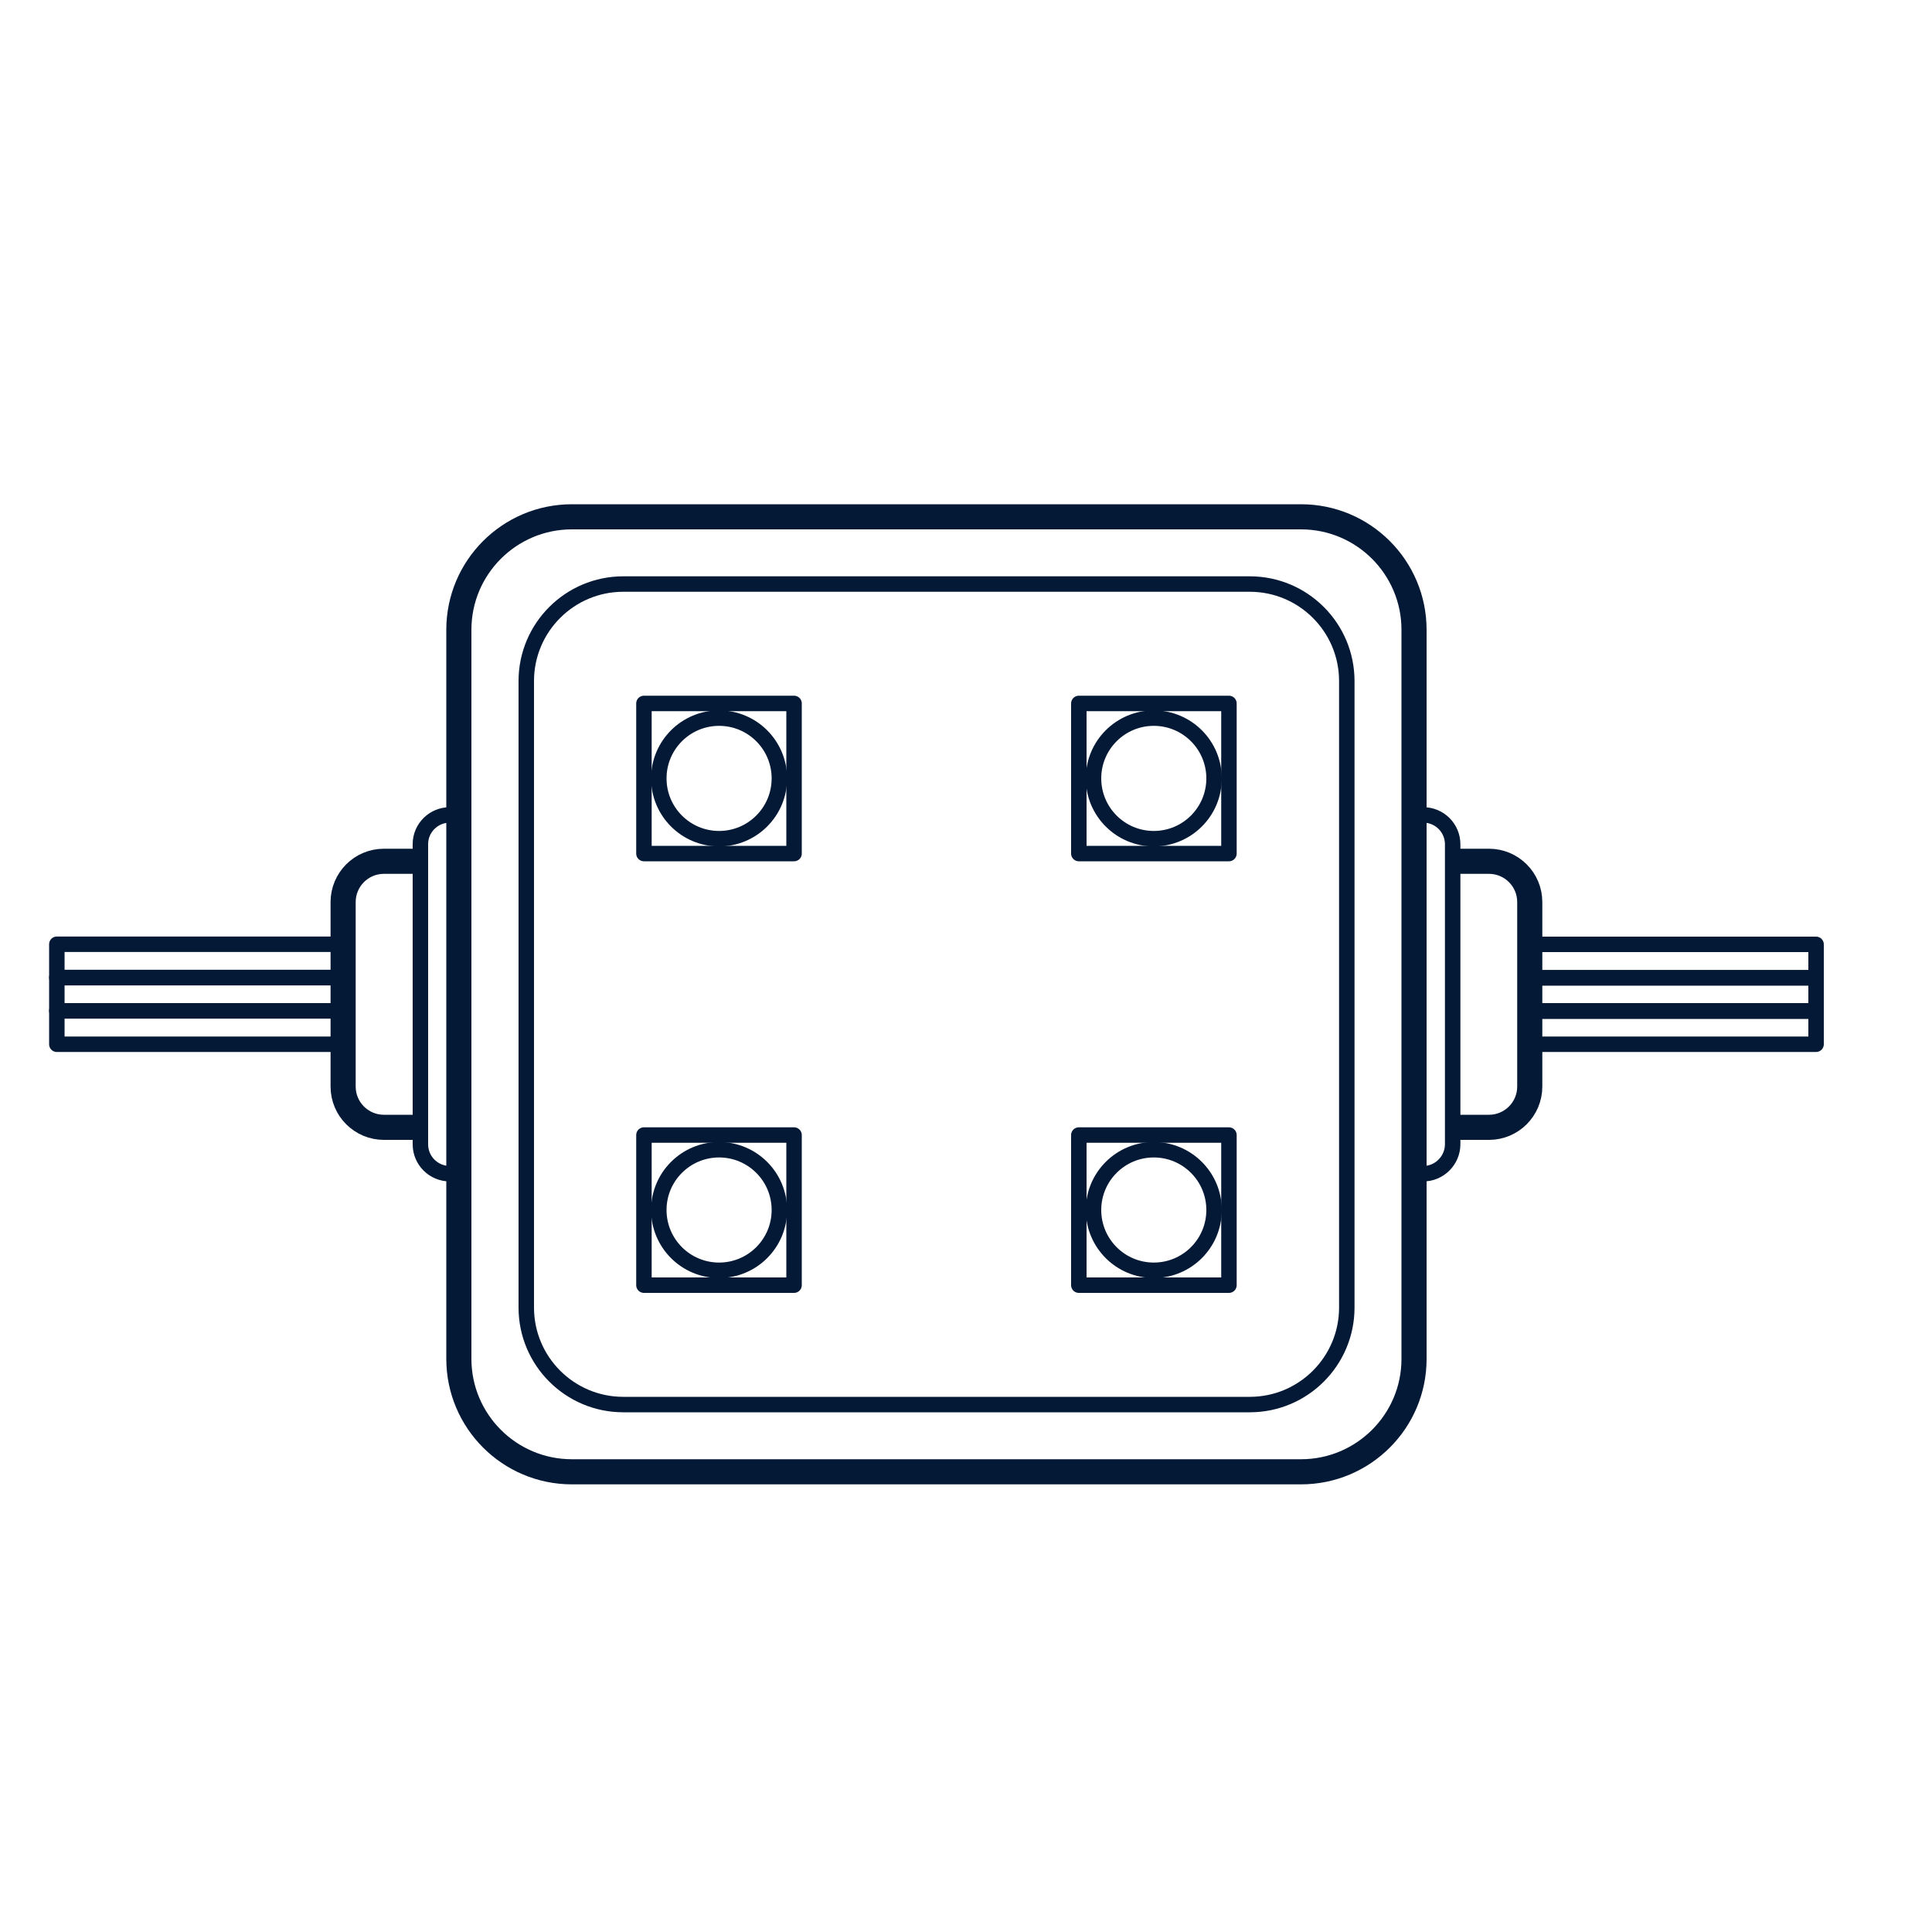 <?xml version="1.0" encoding="UTF-8"?> <!-- Generator: Adobe Illustrator 23.0.1, SVG Export Plug-In . SVG Version: 6.00 Build 0) --> <svg xmlns="http://www.w3.org/2000/svg" xmlns:xlink="http://www.w3.org/1999/xlink" id="Capa_1" x="0px" y="0px" viewBox="0 0 1000 1000" style="enable-background:new 0 0 1000 1000;" xml:space="preserve"> <style type="text/css"> .st0{fill:none;stroke:#041935;stroke-width:8;stroke-linejoin:round;} .st1{fill:none;stroke:#041935;stroke-width:13;stroke-linejoin:round;} </style> <title>Mesa de trabajo 1 copia 9</title> <g> <g> <rect x="333.3" y="364.1" class="st0" width="77.7" height="77.7"></rect> <circle class="st0" cx="372.2" cy="402.9" r="31.2"></circle> </g> <g> <rect x="558.4" y="364.1" class="st0" width="77.7" height="77.7"></rect> <circle class="st0" cx="597.2" cy="402.9" r="31.2"></circle> </g> <g> <rect x="333.3" y="587.5" class="st0" width="77.7" height="77.7"></rect> <circle class="st0" cx="372.2" cy="626.3" r="31.2"></circle> </g> <g> <rect x="558.4" y="587.5" class="st0" width="77.7" height="77.7"></rect> <circle class="st0" cx="597.2" cy="626.3" r="31.2"></circle> </g> <path class="st1" d="M673.4,761.8H296c-32.3,0-58.5-26.2-58.5-58.5V326c0-32.3,26.2-58.5,58.5-58.5h377.4 c32.3,0,58.5,26.2,58.5,58.5v377.4C731.9,735.6,705.7,761.8,673.4,761.8z"></path> <path class="st0" d="M646.9,727H322.6c-27.7,0-50.2-22.5-50.2-50.2V352.5c0-27.7,22.5-50.2,50.2-50.2h324.3 c27.7,0,50.2,22.5,50.2,50.2v324.3C697.1,704.5,674.6,727,646.9,727z"></path> <path class="st0" d="M736.7,607.5h-4.8V421.8h4.8c8.4,0,15.2,6.8,15.2,15.2v155.4C751.8,600.7,745,607.5,736.7,607.5z"></path> <path class="st1" d="M751.8,445.8h18.9c11.6,0,21.1,9.4,21.1,21.1v95.5c0,11.6-9.4,21.1-21.1,21.1h-18.9"></path> <g> <rect x="791.8" y="488.8" class="st0" width="148.2" height="17.3"></rect> <rect x="791.8" y="506.1" class="st0" width="148.2" height="17.3"></rect> <rect x="791.8" y="523.2" class="st0" width="148.2" height="17.3"></rect> </g> <path class="st0" d="M232.8,421.8h4.8v185.7h-4.8c-8.4,0-15.2-6.8-15.2-15.2V436.9C217.6,428.6,224.4,421.8,232.8,421.8z"></path> <path class="st1" d="M217.6,583.5h-18.9c-11.6,0-21.1-9.4-21.1-21.1v-95.5c0-11.6,9.4-21.1,21.1-21.1h18.9"></path> <g> <rect x="29.5" y="523.2" transform="matrix(-1 -1.224647e-16 1.224647e-16 -1 207.122 1063.71)" class="st0" width="148.2" height="17.3"></rect> <rect x="29.5" y="505.9" transform="matrix(-1 -1.224647e-16 1.224647e-16 -1 207.122 1029.146)" class="st0" width="148.2" height="17.3"></rect> <rect x="29.5" y="488.8" transform="matrix(-1 -1.224647e-16 1.224647e-16 -1 207.122 994.846)" class="st0" width="148.2" height="17.3"></rect> </g> </g> </svg> 